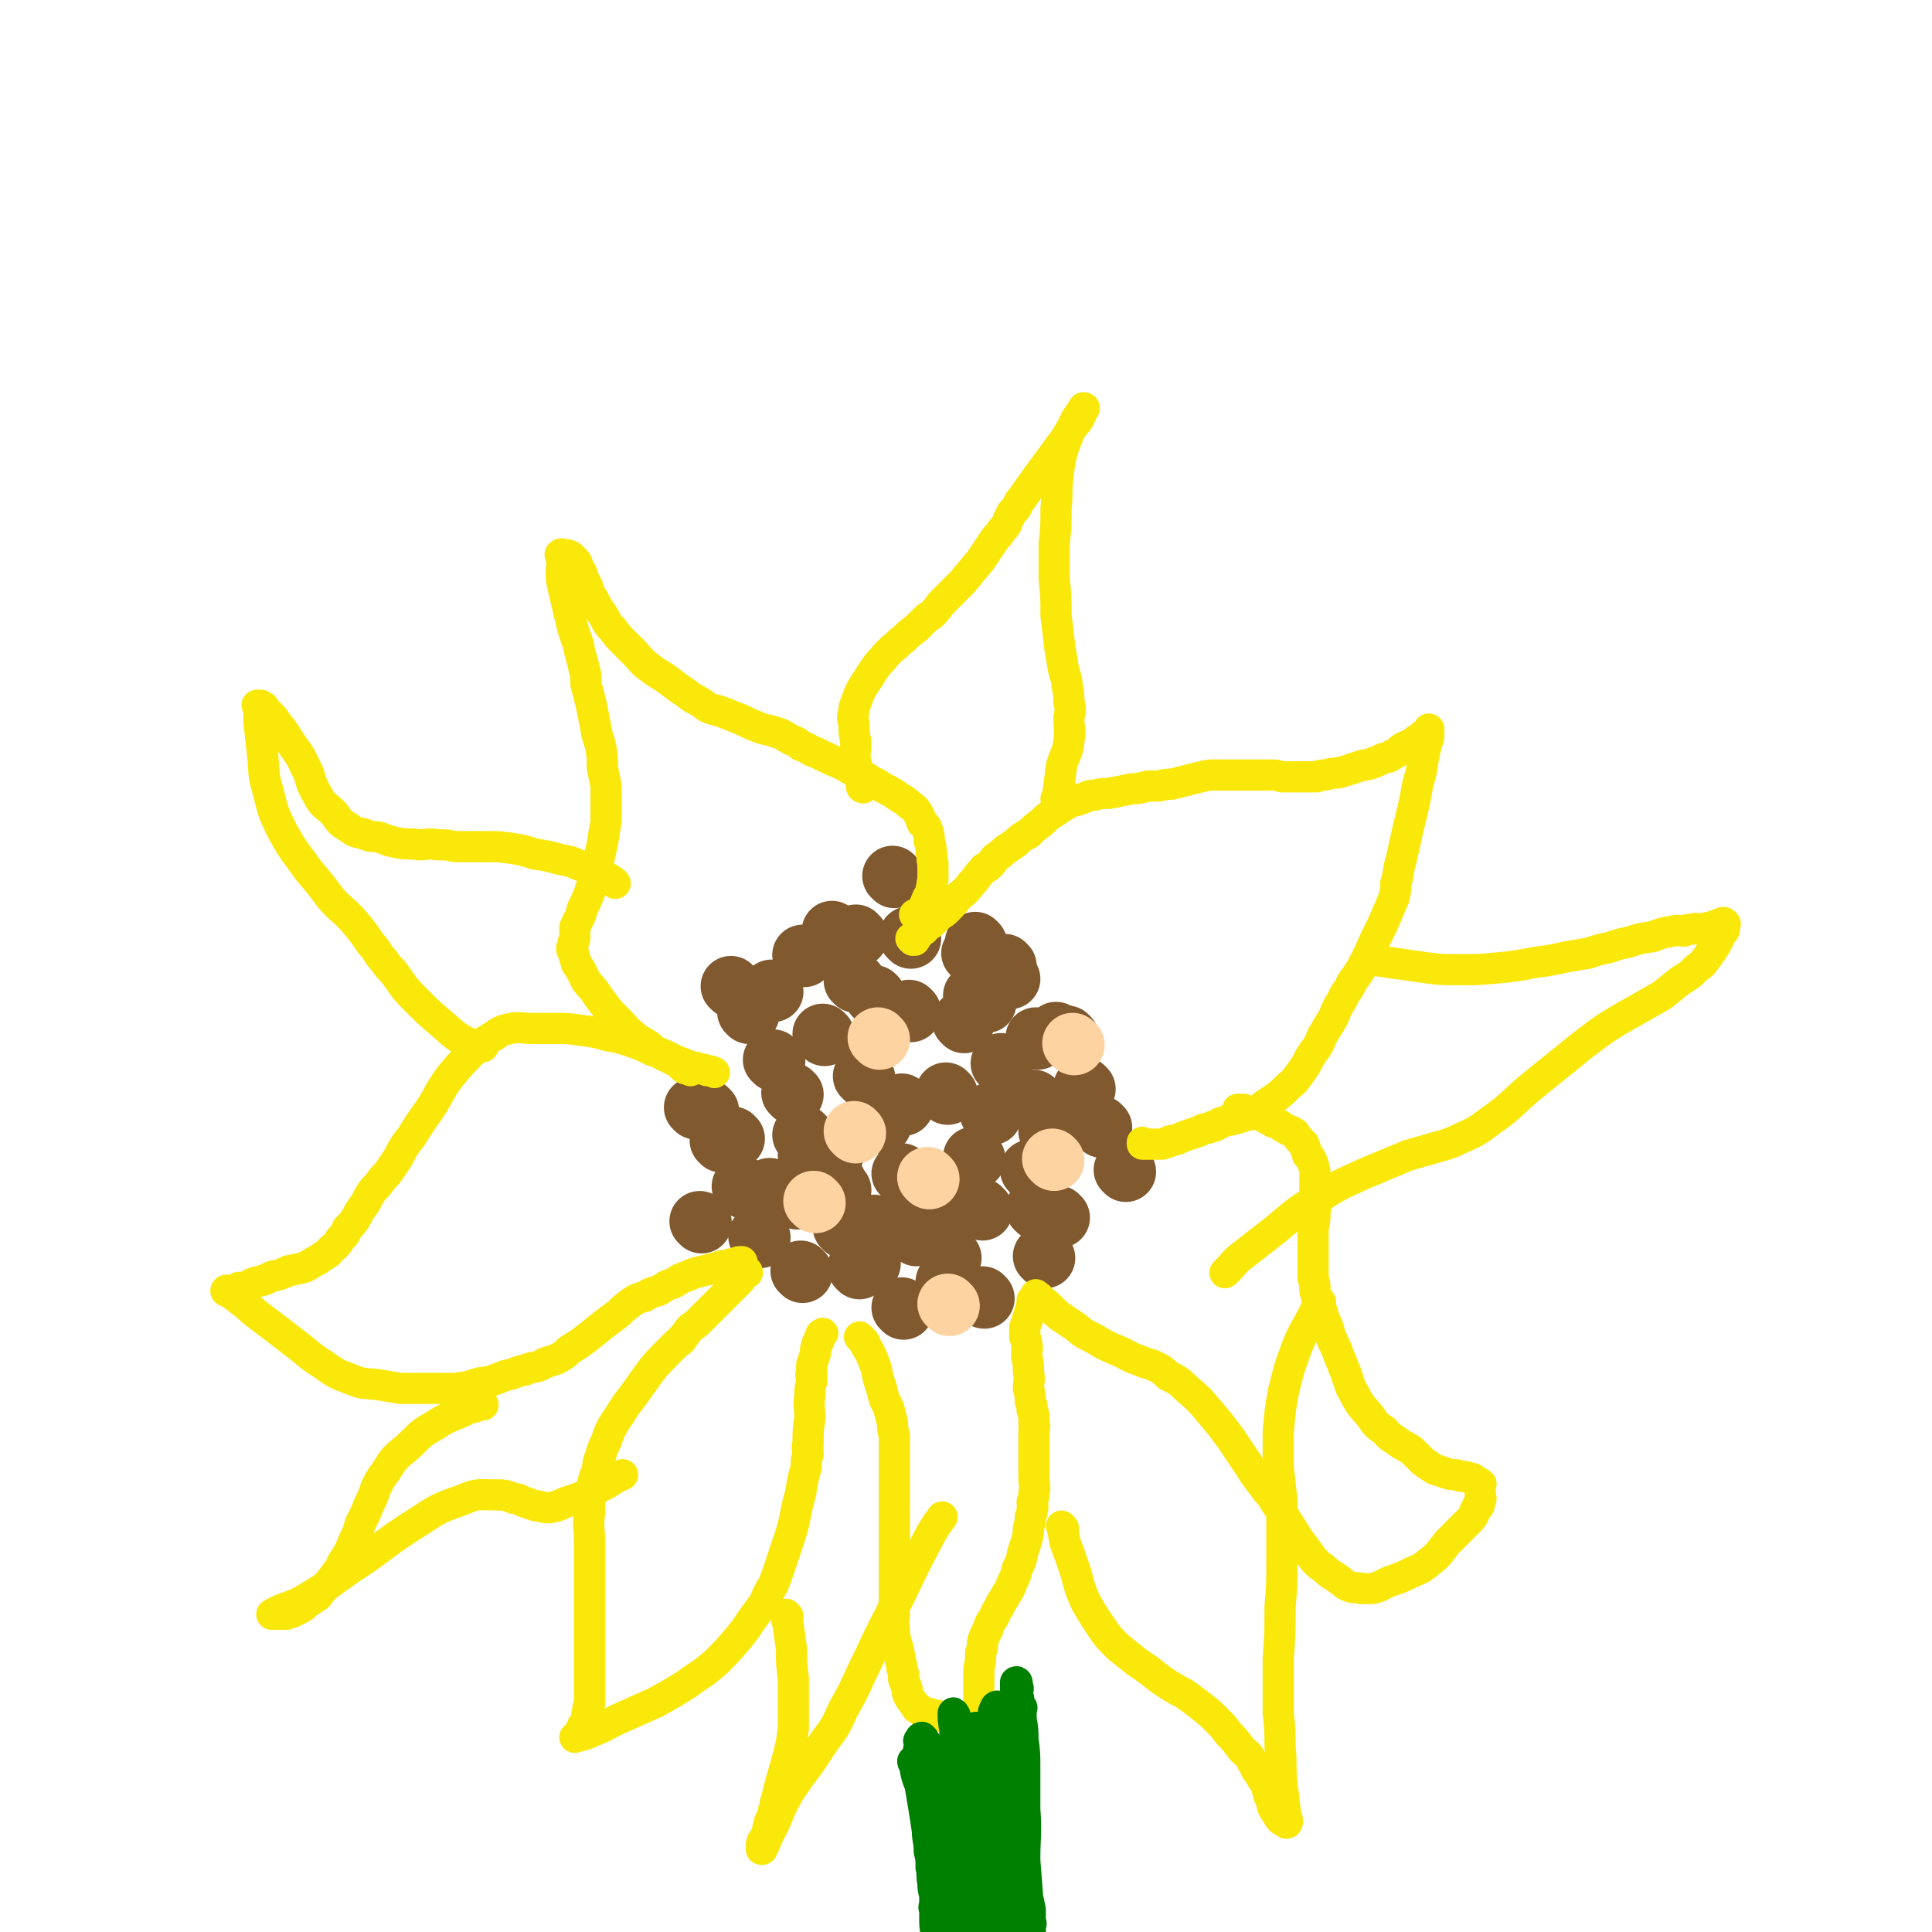 <svg viewBox='0 0 1052 1052' version='1.1' xmlns='http://www.w3.org/2000/svg' xmlns:xlink='http://www.w3.org/1999/xlink'><g fill='none' stroke='#81592F' stroke-width='33' stroke-linecap='round' stroke-linejoin='round'><path d='M449,564c0,0 -1,-1 -1,-1 '/><path d='M432,596c0,0 -1,-1 -1,-1 '/><path d='M438,619c0,0 -1,-1 -1,-1 '/><path d='M480,612c0,0 -1,-1 -1,-1 '/><path d='M516,596c0,0 -1,-1 -1,-1 '/><path d='M525,557c0,0 -1,-1 -1,-1 '/><path d='M496,551c0,0 -1,-1 -1,-1 '/><path d='M466,535c0,0 -1,-1 -1,-1 '/><path d='M471,587c0,0 -1,-1 -1,-1 '/><path d='M492,602c0,0 -1,-1 -1,-1 '/><path d='M492,640c0,0 -1,-1 -1,-1 '/><path d='M564,600c0,0 -1,-1 -1,-1 '/><path d='M576,563c0,0 -1,-1 -1,-1 '/><path d='M532,514c0,0 -1,-1 -1,-1 '/><path d='M467,510c0,0 -1,-1 -1,-1 '/><path d='M421,540c0,0 -1,-1 -1,-1 '/><path d='M386,605c0,0 -1,-1 -1,-1 '/><path d='M455,643c0,0 -1,-1 -1,-1 '/><path d='M520,660c0,0 -1,-1 -1,-1 '/><path d='M565,659c0,0 -1,-1 -1,-1 '/><path d='M591,593c0,0 -1,-1 -1,-1 '/><path d='M548,526c0,0 -1,-1 -1,-1 '/><path d='M422,578c0,0 -1,-1 -1,-1 '/><path d='M393,622c0,0 -1,-1 -1,-1 '/><path d='M382,666c0,0 -1,-1 -1,-1 '/><path d='M460,669c0,0 -1,-1 -1,-1 '/><path d='M468,691c0,0 -1,-1 -1,-1 2,-1 3,-1 7,-2 '/><path d='M512,669c0,0 -1,-1 -1,-1 '/><path d='M492,669c0,0 -1,-1 -1,-1 '/><path d='M458,648c0,0 -1,-1 -1,-1 '/><path d='M420,648c0,0 -1,-1 -1,-1 '/><path d='M434,653c0,0 -1,-1 -1,-1 '/><path d='M518,685c0,0 -1,-1 -1,-1 '/><path d='M562,638c0,0 -1,-1 -1,-1 '/><path d='M540,607c0,0 -1,-1 -1,-1 '/><path d='M565,566c0,0 -1,-1 -1,-1 '/><path d='M531,543c0,0 -1,-1 -1,-1 '/><path d='M477,543c0,0 -1,-1 -1,-1 '/><path d='M455,626c0,0 -1,-1 -1,-1 '/><path d='M499,673c0,0 -1,-1 -1,-1 '/><path d='M572,617c0,0 -1,-1 -1,-1 '/><path d='M546,580c0,0 -1,-1 -1,-1 '/><path d='M537,546c0,0 -1,-1 -1,-1 '/><path d='M496,511c0,0 -1,-1 -1,-1 '/><path d='M454,508c0,0 -1,-1 -1,-1 '/><path d='M399,538c0,0 -1,-1 -1,-1 '/><path d='M379,604c0,0 -1,-1 -1,-1 '/><path d='M441,630c0,0 -1,-1 -1,-1 '/><path d='M474,682c0,0 -1,-1 -1,-1 '/><path d='M535,659c0,0 -1,-1 -1,-1 '/><path d='M531,631c0,0 -1,-1 -1,-1 '/><path d='M437,693c0,0 -1,-1 -1,-1 '/><path d='M414,674c0,0 -1,-1 -1,-1 '/><path d='M492,713c0,0 -1,-1 -1,-1 '/><path d='M569,685c0,0 -1,-1 -1,-1 '/><path d='M516,699c0,0 -1,-1 -1,-1 '/><path d='M536,707c0,0 -1,-1 -1,-1 '/><path d='M613,638c0,0 -1,-1 -1,-1 '/><path d='M600,614c0,0 -1,-1 -1,-1 '/><path d='M582,565c0,0 -1,-1 -1,-1 '/><path d='M550,533c0,0 -1,-1 -1,-1 '/><path d='M577,663c0,0 -1,-1 -1,-1 '/><path d='M530,520c0,0 -1,-1 -1,-1 '/><path d='M487,478c0,0 -1,-1 -1,-1 '/><path d='M438,521c0,0 -1,-1 -1,-1 '/><path d='M408,552c0,0 -1,-1 -1,-1 '/><path d='M400,620c0,0 -1,-1 -1,-1 '/><path d='M405,647c0,0 -1,-1 -1,-1 '/><path d='M477,668c0,0 -1,-1 -1,-1 '/></g>
<g fill='none' stroke='#FAE80B' stroke-width='17' stroke-linecap='round' stroke-linejoin='round'><path d='M497,512c0,0 -1,-1 -1,-1 0,0 1,1 2,1 1,-1 0,-2 2,-3 1,-2 1,-1 2,-2 2,-1 1,-1 2,-2 1,-1 1,-1 3,-2 1,-1 1,-1 2,-2 1,-1 1,-1 2,-2 2,-2 2,-1 4,-3 4,-4 4,-4 7,-8 4,-3 4,-3 7,-7 2,-2 2,-2 4,-5 1,-1 1,-1 2,-2 1,-2 1,-1 3,-2 1,-1 1,-1 2,-2 1,-2 1,-2 2,-3 3,-2 3,-2 5,-4 3,-2 3,-2 6,-4 3,-3 3,-3 7,-5 3,-3 3,-3 7,-6 3,-3 3,-3 6,-5 3,-2 3,-2 6,-4 2,-1 2,-1 4,-3 1,0 1,0 3,0 1,-1 1,-1 3,-1 3,-1 3,-2 7,-2 4,-1 4,-1 8,-1 5,-1 5,-1 10,-2 3,-1 3,0 7,-1 2,0 2,-1 5,-1 3,0 3,0 5,0 4,-1 4,-1 7,-1 4,-1 4,-1 8,-2 4,-1 4,-1 8,-2 4,-1 4,-1 8,-1 3,0 3,0 5,0 3,0 3,0 6,0 3,0 3,0 5,0 2,0 2,0 4,0 2,0 2,0 5,0 2,0 2,0 5,0 3,0 3,0 6,1 2,0 2,0 4,0 3,0 3,0 5,0 2,0 2,0 5,0 2,0 2,0 5,0 2,-1 2,-1 5,-1 3,-1 3,-1 6,-1 4,-1 4,-1 7,-2 3,-1 3,-1 6,-2 2,-1 2,0 5,-1 1,0 1,-1 3,-1 2,-1 2,-1 4,-2 3,-1 3,0 5,-2 3,-1 3,-2 6,-4 2,-1 2,-1 5,-2 1,-1 1,-1 2,-2 2,-1 2,-1 3,-2 1,-1 1,-1 2,-1 1,-1 1,-1 2,-2 0,0 0,0 0,0 0,0 0,-1 0,-1 0,1 0,1 0,2 0,3 0,3 -1,5 -1,4 -1,4 -2,9 -1,7 -1,7 -3,14 -2,11 -2,11 -5,23 -2,9 -2,9 -4,18 -2,6 -1,7 -3,13 0,4 0,4 -1,8 -3,7 -3,7 -6,14 -4,8 -4,8 -8,17 -4,8 -4,8 -9,15 -2,5 -3,4 -5,9 -3,5 -3,5 -5,10 -3,5 -3,5 -6,10 -2,5 -2,5 -5,9 -2,3 -2,3 -4,7 -2,3 -2,3 -5,7 -2,3 -2,2 -5,5 -3,3 -3,3 -7,6 -3,2 -3,2 -6,4 -2,2 -2,2 -4,3 -1,1 -1,1 -3,2 -2,0 -2,0 -4,1 -2,0 -2,0 -3,1 -2,0 -2,0 -4,1 -2,0 -2,0 -4,1 -2,0 -2,1 -4,2 -1,0 -2,0 -3,1 -3,1 -3,0 -6,2 -3,1 -3,1 -6,2 -3,1 -3,1 -5,2 -2,1 -2,0 -3,1 -2,0 -2,0 -3,1 -1,0 -1,0 -3,1 -1,0 -1,0 -2,0 -1,0 -1,0 -2,0 -1,0 -1,0 -2,0 0,0 0,0 -1,0 -1,0 -1,0 -2,0 0,0 0,0 -1,0 0,0 -1,0 -1,0 0,-1 0,-1 0,-1 '/><path d='M499,499c0,0 -1,-1 -1,-1 1,0 2,1 3,0 2,-4 2,-4 4,-9 1,-2 2,-2 2,-5 1,-2 0,-2 1,-5 0,-2 0,-2 0,-3 0,-3 0,-3 0,-6 -1,-3 0,-3 -1,-6 0,-3 0,-3 -1,-6 0,-3 0,-3 -1,-6 -1,-3 -1,-2 -3,-4 -1,-3 -1,-3 -2,-5 -2,-3 -2,-3 -5,-5 -3,-3 -3,-2 -7,-5 -3,-2 -3,-2 -7,-4 -3,-2 -3,-2 -7,-4 -4,-3 -4,-2 -9,-5 -4,-2 -3,-2 -7,-4 -5,-2 -5,-2 -9,-4 -3,-1 -3,-2 -7,-3 -3,-2 -3,-2 -6,-3 -2,-2 -2,-2 -5,-3 -4,-2 -4,-3 -8,-4 -5,-2 -5,-1 -10,-3 -5,-2 -5,-2 -9,-4 -5,-2 -5,-2 -10,-4 -5,-2 -5,-1 -9,-3 -4,-3 -4,-3 -8,-5 -4,-3 -4,-3 -7,-5 -4,-3 -4,-3 -8,-6 -5,-3 -5,-3 -9,-6 -4,-3 -4,-4 -8,-8 -3,-3 -3,-3 -6,-6 -3,-3 -3,-3 -5,-6 -3,-3 -3,-3 -5,-7 -2,-3 -2,-3 -4,-6 -2,-4 -2,-4 -4,-7 -1,-4 -1,-4 -3,-7 -1,-4 -1,-4 -3,-7 -1,-2 0,-2 -2,-4 -1,-1 -1,-1 -2,-2 -2,-1 -2,-1 -3,-1 -2,0 -2,-1 -3,0 0,1 1,1 1,3 0,6 -1,6 0,12 2,9 2,9 4,17 2,9 2,9 5,17 1,7 2,7 3,13 1,3 1,3 1,6 0,3 0,3 1,6 1,4 1,4 2,8 1,5 1,5 2,10 1,6 1,6 3,12 1,6 1,6 1,12 1,5 1,5 2,10 0,4 0,4 0,8 0,4 0,4 0,8 0,4 0,4 -1,9 -1,7 -1,7 -3,15 -1,7 -2,7 -4,15 -2,6 -2,6 -5,12 -1,5 -2,5 -4,10 0,3 0,3 0,6 -1,2 -1,2 -1,4 -1,1 -1,2 0,3 1,4 1,4 2,7 3,4 3,5 5,9 3,4 4,4 7,9 3,4 3,4 6,8 3,3 3,3 6,6 3,3 3,4 6,6 3,3 4,3 7,5 4,2 3,3 7,5 4,2 4,2 8,4 3,1 3,1 6,2 2,1 2,1 5,2 2,0 2,0 4,1 2,0 2,0 4,1 2,0 2,0 4,1 '/><path d='M376,583c0,0 0,-1 -1,-1 -1,0 -1,0 -2,0 -3,-2 -3,-3 -6,-5 -6,-3 -6,-3 -12,-5 -6,-3 -6,-3 -12,-5 -6,-2 -6,-2 -12,-3 -7,-2 -7,-2 -15,-3 -6,-1 -7,-1 -13,-1 -7,0 -7,0 -14,0 -5,0 -6,-1 -11,0 -4,1 -5,1 -9,4 -5,3 -5,3 -10,7 -7,7 -7,7 -13,14 -7,9 -6,10 -12,19 -5,7 -5,7 -10,15 -4,5 -4,5 -7,11 -2,3 -2,3 -4,6 -2,3 -2,3 -5,6 -2,3 -2,3 -5,6 -2,3 -2,3 -4,7 -3,4 -3,4 -5,8 -2,3 -2,3 -5,6 -1,3 -1,3 -4,6 -1,2 -1,2 -3,4 -2,1 -2,2 -3,3 -3,2 -3,2 -6,4 -4,2 -3,2 -7,4 -4,1 -4,1 -9,2 -4,2 -4,2 -9,3 -4,2 -4,2 -8,3 -4,1 -4,2 -7,3 -1,0 -1,0 -3,0 -1,1 -1,1 -3,2 -1,0 -1,0 -2,0 -1,0 -2,-1 -2,0 2,1 3,1 5,3 7,5 7,6 15,12 8,6 8,6 17,13 8,6 8,7 16,12 7,5 7,5 15,8 7,3 7,2 15,3 6,1 6,1 12,2 4,0 4,0 8,0 6,0 6,0 11,0 5,0 5,0 11,0 7,-1 7,-1 13,-3 7,-1 7,-1 14,-4 6,-1 5,-2 11,-3 4,-2 4,-1 7,-2 3,-1 2,-1 4,-2 3,-1 4,-1 6,-2 4,-2 4,-2 7,-5 5,-3 5,-3 9,-6 5,-4 5,-4 10,-8 4,-3 4,-3 8,-6 3,-3 3,-3 7,-6 3,-2 3,-2 7,-3 3,-2 3,-2 7,-3 4,-2 4,-3 8,-4 4,-2 4,-3 8,-4 4,-2 5,-2 9,-3 4,-1 4,-1 8,-2 2,-1 2,-1 5,-1 2,-1 2,-1 4,-1 2,-1 2,-1 3,-1 0,0 0,0 1,0 '/><path d='M407,693c0,0 0,-1 -1,-1 -2,2 -1,2 -3,5 -7,7 -7,7 -13,13 -4,4 -4,4 -8,8 -3,3 -3,3 -6,5 -2,2 -2,3 -4,5 -1,2 -1,2 -3,3 -3,3 -3,3 -6,6 -5,5 -5,5 -9,10 -5,7 -5,7 -10,14 -5,6 -4,6 -9,13 -3,5 -3,5 -5,11 -2,4 -2,4 -3,8 -2,4 -1,4 -2,8 -2,5 -2,5 -3,11 -1,6 -1,6 -1,12 -1,8 0,8 0,15 0,7 0,7 0,15 0,4 0,4 0,8 0,4 0,4 0,7 0,4 0,4 0,8 0,4 0,4 0,8 0,3 0,3 0,6 0,4 0,4 0,8 0,3 0,3 0,6 0,3 0,3 0,5 0,3 0,3 0,5 0,1 0,1 0,3 0,2 0,2 0,3 0,1 0,1 0,3 0,2 0,2 0,4 -1,2 -1,2 -1,4 -1,2 0,2 0,4 -1,1 -1,1 -1,2 -1,1 -2,1 -2,3 -1,1 -1,1 -1,2 -1,1 -1,1 -1,2 -1,0 -2,1 -2,1 3,-1 5,-1 9,-3 8,-3 8,-4 17,-8 9,-4 9,-4 18,-8 9,-5 9,-5 17,-10 8,-6 8,-5 16,-12 6,-6 6,-6 12,-13 4,-5 4,-5 8,-11 3,-4 3,-4 6,-8 2,-5 2,-5 5,-10 2,-5 2,-5 4,-11 3,-9 3,-9 6,-18 3,-11 2,-11 5,-21 1,-7 1,-7 3,-14 0,-4 0,-4 1,-7 0,-3 -1,-3 0,-6 0,-7 0,-7 1,-14 0,-6 -1,-6 0,-12 0,-4 0,-4 1,-8 0,-3 -1,-3 0,-5 0,-2 0,-2 0,-4 1,-3 1,-3 2,-6 0,-2 0,-3 1,-5 0,-1 0,-1 1,-2 0,-1 0,-1 1,-3 0,-1 0,0 1,-1 '/><path d='M469,729c0,0 -1,-1 -1,-1 0,0 1,1 2,2 1,1 1,1 1,2 3,5 3,5 5,10 2,5 1,5 3,11 1,3 1,3 2,7 1,4 2,4 3,7 1,4 1,4 2,8 0,3 0,3 1,7 0,5 0,5 0,10 0,8 0,8 0,15 0,7 0,7 0,14 0,6 0,6 0,12 0,5 0,5 0,9 0,5 0,5 0,9 0,5 0,5 0,9 0,5 0,5 0,10 0,5 -1,5 0,9 0,4 -1,4 0,8 0,3 0,4 1,7 0,2 1,2 1,4 1,2 0,2 1,4 0,3 1,3 1,6 1,3 1,3 1,6 1,3 1,3 2,6 0,2 0,2 1,4 1,2 1,1 2,3 1,1 1,1 2,3 1,0 1,0 2,1 1,1 1,1 2,2 1,0 1,-1 3,0 1,0 1,0 2,1 3,0 3,0 6,1 3,0 3,0 5,1 2,0 2,0 4,0 2,0 2,0 4,0 1,0 1,0 2,0 0,0 0,0 1,0 0,0 0,0 0,0 1,0 1,0 1,0 1,-2 1,-2 1,-4 1,-5 1,-5 1,-10 0,-7 0,-7 0,-13 1,-5 1,-5 1,-9 1,-3 1,-3 1,-6 1,-3 1,-3 3,-7 1,-4 2,-4 4,-8 1,-3 2,-3 3,-6 2,-3 2,-3 3,-5 2,-3 2,-3 3,-6 2,-4 2,-4 3,-8 2,-4 2,-4 3,-9 1,-3 1,-3 2,-6 1,-4 1,-4 1,-7 1,-3 1,-3 1,-6 1,-2 1,-2 1,-4 1,-2 0,-2 0,-4 1,-3 1,-3 1,-5 1,-4 0,-4 0,-8 0,-5 0,-5 0,-9 0,-4 0,-4 0,-7 0,-3 0,-3 0,-6 0,-2 0,-2 0,-4 0,-2 1,-2 0,-4 0,-1 0,-1 0,-3 0,-2 0,-2 -1,-4 0,-3 0,-3 -1,-5 0,-3 0,-3 -1,-7 0,-4 1,-4 0,-9 0,-4 0,-4 -1,-9 0,-3 1,-3 0,-6 0,-2 0,-2 -1,-4 0,-2 0,-2 0,-3 0,-1 0,-1 0,-2 2,-6 2,-6 4,-13 0,-1 0,-1 0,-2 '/><path d='M565,706c0,0 -1,-1 -1,-1 1,1 2,1 3,3 3,2 3,2 6,5 3,3 3,3 6,5 3,2 3,2 6,4 3,2 3,3 7,5 4,2 4,2 9,5 4,2 4,2 9,4 6,3 5,3 11,5 4,2 4,1 8,3 4,2 4,2 7,5 6,3 6,3 10,7 7,6 7,6 12,12 6,7 6,7 12,15 4,6 4,6 8,12 3,4 3,5 6,9 3,4 3,4 6,8 3,3 3,4 5,7 3,4 3,4 5,8 4,6 4,6 7,11 3,4 3,4 6,8 2,3 2,3 5,6 3,2 3,2 5,4 3,2 3,2 6,4 3,2 3,3 6,4 3,1 3,0 6,1 3,0 3,0 6,0 5,-1 5,-2 10,-4 6,-2 6,-2 12,-5 5,-2 5,-2 10,-6 5,-4 5,-5 9,-10 6,-6 6,-6 12,-12 2,-2 2,-2 3,-5 1,-1 1,-1 1,-2 1,-1 1,0 1,-1 1,0 0,-1 0,-1 1,-1 1,-1 1,-2 1,-1 0,-2 0,-3 0,-1 0,-1 0,-3 0,0 0,0 0,-1 0,0 0,0 0,-1 0,-1 1,-1 0,-1 0,-1 -1,0 -1,0 -1,-1 -1,-1 -1,-1 -1,-1 -1,-1 -1,-1 -1,-1 -1,-1 -2,-1 -1,-1 -2,0 -3,-1 -2,0 -3,0 -5,-1 -3,0 -3,0 -6,-1 -3,-1 -3,-1 -6,-2 -3,-2 -3,-2 -6,-4 -3,-3 -3,-3 -6,-6 -4,-3 -4,-2 -8,-5 -4,-3 -4,-2 -7,-6 -5,-3 -5,-4 -8,-8 -4,-5 -5,-5 -8,-11 -3,-5 -3,-6 -5,-12 -2,-5 -2,-5 -4,-10 -2,-6 -3,-6 -5,-12 -1,-4 -1,-4 -3,-8 -1,-4 -1,-4 -3,-8 -1,-4 -1,-4 -2,-7 0,-4 0,-4 -1,-7 0,-4 0,-4 0,-8 0,-4 0,-4 0,-8 0,-6 0,-6 0,-11 1,-5 1,-5 1,-9 1,-3 0,-3 0,-6 0,-2 0,-2 0,-5 0,-1 0,-1 0,-3 0,-2 0,-2 0,-4 0,-1 0,-1 0,-2 0,-3 0,-3 -1,-6 -1,-3 -1,-3 -3,-5 -1,-3 -1,-3 -2,-6 -3,-3 -3,-3 -5,-6 -3,-2 -3,-1 -6,-3 -3,-2 -3,-2 -6,-3 -2,-2 -3,-1 -5,-3 -3,-1 -3,-1 -6,-2 -2,-1 -2,-1 -5,-2 -1,0 -1,0 -3,0 '/><path d='M470,429c0,0 -1,0 -1,-1 0,-1 0,-2 0,-3 -1,-5 -2,-5 -3,-10 -1,-5 0,-5 0,-11 -1,-5 -1,-5 -1,-10 -1,-3 -1,-3 0,-7 0,-2 0,-2 1,-4 2,-6 2,-6 5,-11 3,-4 3,-5 6,-9 2,-3 3,-3 5,-6 2,-2 2,-2 4,-4 3,-2 3,-3 6,-5 3,-3 3,-3 7,-6 2,-2 2,-2 5,-5 1,-1 1,-1 3,-2 3,-3 3,-3 5,-6 6,-6 6,-6 12,-12 5,-6 5,-6 10,-12 4,-6 4,-6 8,-12 2,-2 2,-2 4,-5 2,-2 2,-2 3,-5 1,-2 1,-2 2,-4 1,-1 1,-1 2,-2 2,-3 1,-3 3,-5 5,-7 5,-7 10,-14 6,-8 6,-8 11,-15 5,-6 4,-7 9,-13 1,-1 1,-1 2,-3 1,-2 1,-2 1,-3 1,-1 2,-2 1,-2 -1,2 -2,3 -4,6 -4,8 -4,8 -7,16 -2,7 -2,8 -3,16 -1,8 0,8 -1,17 0,10 0,10 -1,19 0,10 0,10 0,19 1,10 1,10 1,20 1,8 1,8 2,17 1,6 1,6 2,12 1,5 2,5 2,9 1,5 1,5 1,9 1,4 1,4 0,9 0,6 1,6 0,13 -1,7 -2,6 -4,13 -1,8 -1,8 -2,15 0,2 0,2 -1,3 '/><path d='M746,522c0,0 -2,-1 -1,-1 1,0 2,1 4,2 7,1 7,1 14,2 7,1 7,1 14,2 8,1 8,1 17,1 11,0 11,0 22,-1 10,-1 10,-1 20,-3 8,-1 8,-1 17,-3 6,-1 6,-1 12,-2 6,-2 6,-2 11,-3 6,-2 6,-2 11,-3 6,-2 6,-2 13,-3 5,-2 5,-2 11,-3 3,-1 3,0 6,0 2,-1 2,-1 4,-1 3,-1 3,0 6,0 2,-1 2,-1 5,-1 1,-1 1,-1 3,-1 1,-1 1,-1 2,-1 1,-1 2,-1 2,0 1,0 0,0 0,1 0,0 0,0 0,1 0,0 0,1 0,1 0,1 -1,1 -1,1 -1,2 -1,2 -2,4 -1,2 -1,2 -2,4 -1,1 -1,1 -2,3 -2,2 -1,2 -3,4 -2,3 -2,3 -5,5 -4,4 -4,4 -9,7 -5,4 -5,4 -10,8 -7,4 -7,4 -14,8 -9,5 -9,5 -17,10 -11,8 -11,8 -22,17 -10,8 -10,8 -21,17 -9,8 -9,9 -19,16 -8,6 -8,6 -17,10 -6,3 -7,3 -14,5 -7,2 -7,2 -14,4 -12,5 -12,5 -24,10 -13,6 -14,6 -26,14 -12,7 -12,8 -23,17 -9,7 -9,7 -18,14 -4,3 -4,4 -7,7 -1,1 -1,1 -2,2 '/><path d='M335,481c0,0 0,0 -1,-1 -2,-1 -1,-1 -3,-2 -6,-3 -7,-3 -13,-6 -6,-2 -6,-3 -13,-4 -7,-2 -7,-2 -14,-3 -6,-2 -6,-2 -12,-3 -7,-1 -7,-1 -14,-1 -4,0 -4,0 -9,0 -4,0 -4,0 -8,0 -5,-1 -5,-1 -10,-1 -5,-1 -5,0 -10,0 -6,-1 -6,0 -11,-1 -5,-1 -5,-1 -10,-3 -5,-1 -5,0 -9,-2 -5,-1 -5,-1 -9,-4 -4,-2 -4,-3 -7,-7 -5,-5 -6,-4 -9,-10 -5,-8 -3,-9 -7,-16 -3,-7 -4,-7 -8,-13 -3,-5 -3,-5 -7,-10 -2,-3 -2,-3 -5,-6 -1,-1 -1,-1 -2,-2 0,-1 0,-1 -1,-1 0,-1 0,0 -1,-1 -1,0 -1,0 -1,0 0,0 -1,0 -1,0 0,0 1,0 1,1 0,4 0,4 0,8 1,9 1,9 2,18 1,10 0,10 3,20 3,12 3,12 8,22 6,11 7,11 14,21 6,7 6,7 12,15 6,7 7,6 13,13 5,6 5,6 9,12 4,4 3,5 7,9 2,3 2,3 5,6 6,8 5,8 12,15 7,7 7,7 14,13 6,5 6,6 13,10 4,2 5,1 10,3 '/><path d='M263,765c0,0 0,-1 -1,-1 -1,0 -1,1 -3,2 -4,1 -4,1 -8,3 -7,3 -8,3 -14,7 -7,4 -7,4 -13,10 -4,4 -5,4 -9,8 -4,5 -3,5 -7,10 -3,5 -3,5 -5,11 -2,4 -2,4 -4,9 -1,2 -1,2 -2,4 -2,4 -1,4 -3,8 -2,4 -2,5 -4,9 -2,4 -3,4 -5,9 -3,4 -3,4 -6,8 -3,3 -3,3 -6,7 -3,2 -3,2 -6,4 -2,2 -2,2 -4,3 -2,1 -2,1 -4,2 -2,0 -2,0 -3,1 -2,0 -2,0 -4,0 -1,0 -1,0 -3,0 0,0 -1,0 -1,0 7,-4 8,-3 16,-7 14,-8 14,-9 27,-18 17,-11 16,-12 33,-23 13,-8 12,-9 27,-14 9,-4 9,-3 19,-3 5,0 5,0 10,2 3,0 3,1 6,2 3,1 3,1 6,2 3,0 3,1 7,1 5,-1 5,-1 9,-3 9,-3 10,-3 18,-8 7,-3 6,-4 13,-7 '/><path d='M429,880c0,0 -1,-1 -1,-1 0,1 0,2 1,5 1,7 1,7 2,14 0,8 0,8 1,16 0,6 0,6 0,12 0,7 0,7 0,15 -1,8 -1,8 -3,16 -2,7 -2,7 -4,14 -1,4 -1,4 -2,8 -1,3 -1,3 -1,5 -1,2 -1,2 -1,4 -1,2 -1,2 -2,4 0,2 -1,2 -1,5 -1,2 -1,2 -1,4 -1,1 -2,1 -2,2 -1,2 0,2 0,3 0,1 -1,1 0,1 2,-4 2,-5 4,-9 5,-9 4,-10 9,-19 3,-6 4,-6 7,-11 3,-4 3,-4 6,-8 4,-6 4,-6 8,-12 6,-8 6,-8 10,-17 8,-14 7,-14 14,-28 8,-17 8,-17 17,-34 8,-17 8,-17 17,-34 3,-5 3,-5 6,-9 '/><path d='M579,832c0,0 -1,-1 -1,-1 1,3 1,4 2,9 3,8 3,8 6,17 2,8 2,8 5,15 4,7 4,7 8,13 4,6 4,6 10,12 5,4 5,4 10,8 6,4 6,4 11,8 4,3 4,3 9,6 3,2 4,2 7,4 4,3 4,3 8,6 5,4 5,4 9,8 3,3 3,3 6,7 3,3 3,3 6,7 2,3 2,2 5,5 2,3 1,3 3,5 1,3 1,3 3,5 1,3 1,2 3,5 1,3 1,3 2,7 2,3 1,3 2,6 1,2 1,2 2,3 1,1 1,1 1,2 1,1 1,2 2,2 1,1 1,1 2,1 0,1 1,1 1,0 0,-1 0,-2 -1,-4 -1,-9 -1,-9 -2,-17 -1,-10 0,-10 -1,-20 0,-9 0,-9 -1,-18 0,-6 0,-6 0,-12 0,-9 0,-9 0,-18 1,-14 1,-14 1,-28 1,-12 1,-12 1,-24 0,-10 0,-10 0,-21 0,-6 0,-6 0,-13 -1,-9 -1,-9 -2,-18 0,-9 0,-10 0,-19 1,-12 1,-12 3,-23 3,-12 3,-12 7,-23 4,-10 5,-10 10,-20 1,-3 2,-3 3,-5 '/></g>
<g fill='none' stroke='#008000' stroke-width='17' stroke-linecap='round' stroke-linejoin='round'><path d='M498,960c0,0 -1,-1 -1,-1 0,0 0,1 1,2 1,6 1,6 3,11 1,6 1,6 2,12 1,6 1,6 2,13 0,5 1,5 1,11 1,4 1,4 1,9 1,4 0,4 1,8 0,3 0,3 1,7 0,2 0,2 0,5 0,1 -1,1 0,3 0,2 0,2 0,4 0,5 0,5 1,9 0,5 1,5 1,10 -1,6 -1,6 -1,11 -1,2 0,2 0,3 '/><path d='M520,934c0,0 -1,-2 -1,-1 0,3 0,4 1,9 0,10 -1,10 0,20 0,20 0,20 2,39 1,21 0,21 3,42 3,16 3,16 7,32 2,9 3,9 6,17 1,2 2,2 3,4 1,2 1,2 2,3 0,1 1,3 0,2 0,-3 -1,-4 -2,-8 -2,-9 -3,-9 -5,-19 -2,-10 -2,-10 -4,-21 -1,-12 0,-12 -2,-23 -1,-12 -1,-12 -3,-24 -1,-8 -1,-8 -1,-17 -1,-6 -1,-6 -1,-12 -1,-3 0,-3 0,-6 -1,-1 0,-1 0,-3 0,-1 0,-2 0,-2 -1,0 -1,2 -1,3 0,8 0,8 -1,16 0,14 -1,14 0,28 0,13 0,13 3,27 1,9 2,9 4,17 2,5 2,5 4,9 1,2 2,1 2,2 1,2 2,4 2,3 -1,-2 -2,-3 -3,-7 -4,-9 -4,-9 -7,-19 -4,-12 -4,-12 -8,-24 -3,-11 -3,-11 -6,-21 -3,-9 -3,-9 -5,-18 -1,-7 -1,-7 -2,-14 -1,-4 -1,-4 -2,-8 0,-2 0,-2 0,-3 -1,-2 -1,-2 -1,-3 -1,-1 -2,-1 -2,0 0,0 0,1 1,2 0,7 0,7 1,14 2,11 1,11 4,21 3,12 3,12 6,23 2,8 2,8 5,16 1,4 1,4 3,8 0,3 1,2 1,4 1,2 1,2 2,3 0,1 1,3 1,2 -2,-4 -4,-5 -6,-10 -4,-10 -4,-10 -7,-21 -4,-11 -4,-11 -7,-23 -2,-9 -2,-9 -4,-18 -1,-5 -2,-5 -2,-10 -1,-4 -1,-4 0,-8 0,-4 0,-4 1,-7 0,0 0,0 0,-1 -1,-1 -1,-1 0,-2 0,0 0,-1 1,-1 0,0 0,0 1,1 3,5 3,5 6,11 4,10 4,10 7,21 3,11 2,11 5,21 2,10 2,10 5,19 3,8 3,8 6,15 2,5 3,5 5,10 2,3 2,4 4,7 1,1 1,1 2,3 1,1 1,1 1,2 1,1 2,2 2,2 0,-1 -1,-2 -1,-4 -1,-9 -1,-9 -2,-18 -1,-14 -1,-14 -2,-29 0,-14 0,-14 0,-28 0,-8 0,-8 0,-15 0,-3 0,-3 0,-5 0,-2 0,-2 0,-4 0,0 0,-2 0,-1 1,7 1,8 1,16 1,12 1,12 2,24 2,11 2,11 4,22 2,10 2,10 4,19 2,9 2,8 4,17 2,7 2,7 3,14 1,5 1,5 1,10 1,2 1,2 1,4 1,1 1,2 1,3 1,0 2,0 2,-1 0,-3 -2,-4 -2,-8 -3,-13 -3,-13 -5,-26 -2,-16 -2,-16 -3,-32 -1,-15 -1,-16 -2,-31 0,-12 1,-12 1,-25 0,-10 0,-10 1,-20 0,-5 0,-5 0,-10 1,-4 1,-4 0,-8 0,-2 1,-2 0,-4 0,-1 0,-3 -1,-2 0,6 0,8 -1,17 0,14 0,14 0,28 0,13 0,13 0,26 1,10 2,10 3,21 1,5 1,5 2,11 1,6 1,6 2,12 1,4 1,4 2,9 0,3 0,3 0,6 1,2 0,2 0,4 0,1 0,1 0,3 0,1 1,2 0,1 0,-6 -1,-7 -1,-15 -1,-13 -1,-13 -2,-26 0,-14 1,-14 0,-28 0,-11 0,-11 0,-23 0,-7 0,-7 -1,-15 0,-5 0,-5 -1,-11 0,-1 0,-1 0,-2 0,-1 0,-1 0,-3 0,0 1,-2 0,-1 -1,7 -1,9 -2,18 -1,12 -1,12 -2,24 0,11 0,11 -1,22 0,9 0,9 0,19 1,10 1,10 1,19 1,7 0,7 0,13 0,2 0,2 0,5 0,2 0,2 0,4 0,2 1,4 0,3 0,0 0,-2 0,-5 -3,-11 -3,-11 -5,-22 -2,-14 -2,-14 -3,-28 -2,-14 -2,-14 -3,-27 -1,-9 -1,-9 -3,-18 -1,-5 -1,-5 -3,-10 -1,-3 -1,-3 -2,-5 0,0 0,0 0,0 0,-1 0,-1 -1,-1 0,0 -1,-1 -1,0 -2,8 -1,9 -2,18 -2,13 -3,13 -3,26 -1,11 -1,11 0,23 0,8 0,8 1,16 1,9 1,9 3,18 1,8 2,8 4,17 1,6 1,6 3,12 0,2 0,2 1,5 1,1 1,1 2,2 1,2 2,4 2,3 0,-4 -1,-6 -1,-12 -1,-12 0,-12 -1,-25 0,-16 0,-16 0,-32 0,-15 0,-15 0,-29 0,-11 0,-11 0,-22 1,-8 0,-8 1,-16 0,-5 0,-5 0,-10 1,-2 0,-2 0,-3 1,-2 1,-3 2,-3 1,0 1,1 1,2 2,3 2,3 4,6 '/></g>
<g fill='none' stroke='#FED3A2' stroke-width='33' stroke-linecap='round' stroke-linejoin='round'><path d='M506,642c0,0 -1,-1 -1,-1 '/><path d='M466,617c0,0 -1,-1 -1,-1 '/><path d='M479,566c0,0 -1,-1 -1,-1 '/><path d='M585,569c0,0 -1,-1 -1,-1 '/><path d='M574,632c0,0 -1,-1 -1,-1 '/><path d='M517,711c0,0 -1,-1 -1,-1 '/><path d='M444,655c0,0 -1,-1 -1,-1 '/></g>
</svg>